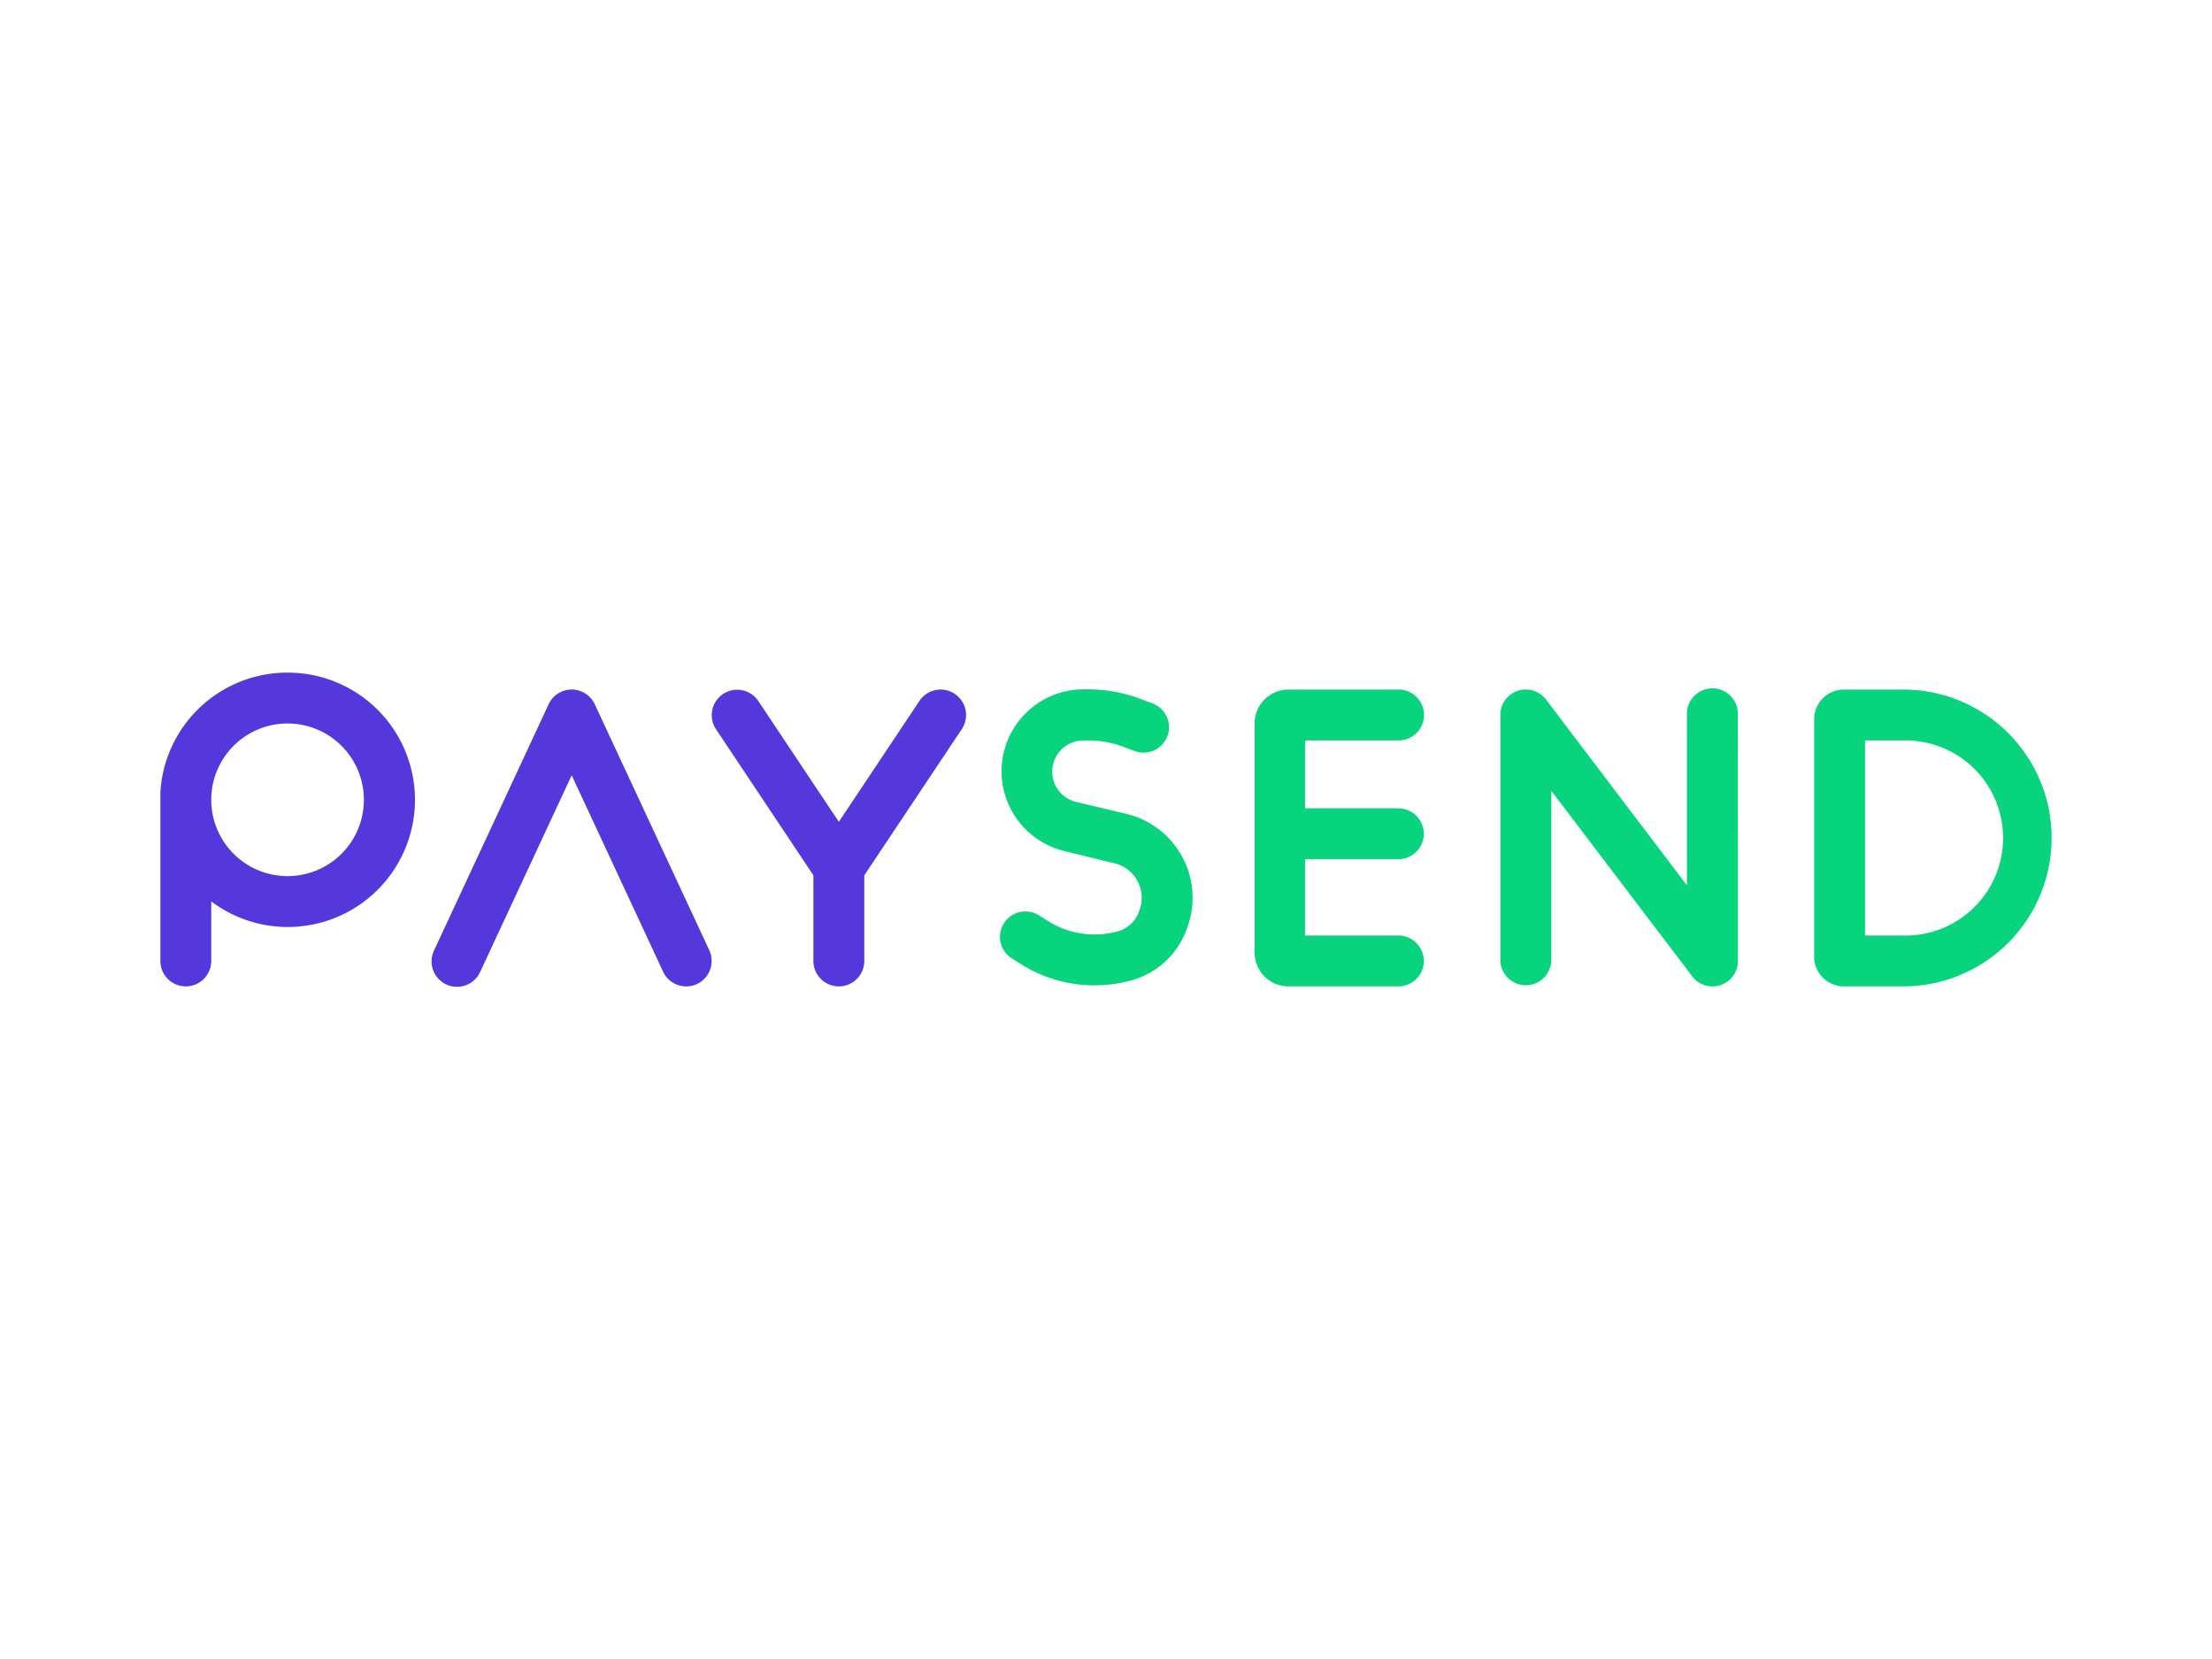 <svg id="Layer_1" data-name="Layer 1" xmlns="http://www.w3.org/2000/svg" width="400" height="300" viewBox="0 0 400 300"><defs><style>.cls-1{fill:#08d47d;}.cls-1,.cls-2{fill-rule:evenodd;}.cls-2{fill:#5438dc;}</style></defs><path class="cls-1" d="M314.26,129.3a4.61,4.61,0,1,0-9.21,0v30.79l-25.47-33.58a4.6,4.6,0,0,0-8.27,2.79v44.47a4.61,4.61,0,0,0,9.21,0V143L306,176.55a4.6,4.6,0,0,0,8.27-2.78Zm19.17-4.61a5.37,5.37,0,0,0-5.37,5.37V173a5.36,5.36,0,0,0,5.37,5.37h10.73a26.84,26.84,0,0,0,0-53.68Zm3.83,44.48V133.9h6.9a17.64,17.64,0,1,1,0,35.27ZM257.51,129.3a4.61,4.61,0,0,1-4.6,4.6H236v12.27h16.87a4.6,4.6,0,0,1,0,9.2H236v13.8h16.87a4.6,4.6,0,0,1,0,9.2H233a6.12,6.12,0,0,1-6.13-6.13V130.83a6.13,6.13,0,0,1,6.13-6.14h19.94A4.61,4.61,0,0,1,257.51,129.3Zm-67,8.67a5.63,5.63,0,0,1,5.41-4.07h.78A17.83,17.83,0,0,1,203,135l2.31.86a4.6,4.6,0,0,0,3.23-8.61l-2.31-.87a27.19,27.19,0,0,0-9.53-1.73h-.78a14.83,14.83,0,0,0-3.52,29.23l9.17,2.24a6.4,6.4,0,0,1,4.5,8.41l-.14.39a5.59,5.59,0,0,1-3.76,3.48,15.81,15.81,0,0,1-12.68-1.86l-1.58-1a4.6,4.6,0,1,0-4.91,7.78l1.58,1a25,25,0,0,0,20.06,2.95,14.8,14.8,0,0,0,9.94-9.2l.14-.39a15.61,15.61,0,0,0-11-20.5L194.56,145A5.62,5.62,0,0,1,190.49,138Z"/><path class="cls-2" d="M52,121.63a23,23,0,0,0-23,21.62c0,.2,0,.41,0,.61v29.91a4.6,4.6,0,0,0,9.2,0V163A23,23,0,1,0,52,121.63Zm0,36.8a13.8,13.8,0,1,1,13.8-13.8A13.8,13.8,0,0,1,52,158.43Z"/><path class="cls-2" d="M172.65,125.47a4.6,4.6,0,0,1,1.27,6.38l-17.63,26.44v15.48a4.6,4.6,0,0,1-9.2,0V158.29l-17.63-26.44a4.6,4.6,0,0,1,7.65-5.11l14.58,21.87,14.58-21.87A4.6,4.6,0,0,1,172.65,125.47Z"/><path class="cls-2" d="M119.91,175.71a4.6,4.6,0,0,0,8.35-3.88l-20.71-44.48a4.6,4.6,0,0,0-8.34,0l-20.7,44.48a4.6,4.6,0,1,0,8.34,3.88l16.53-35.51Z"/></svg>